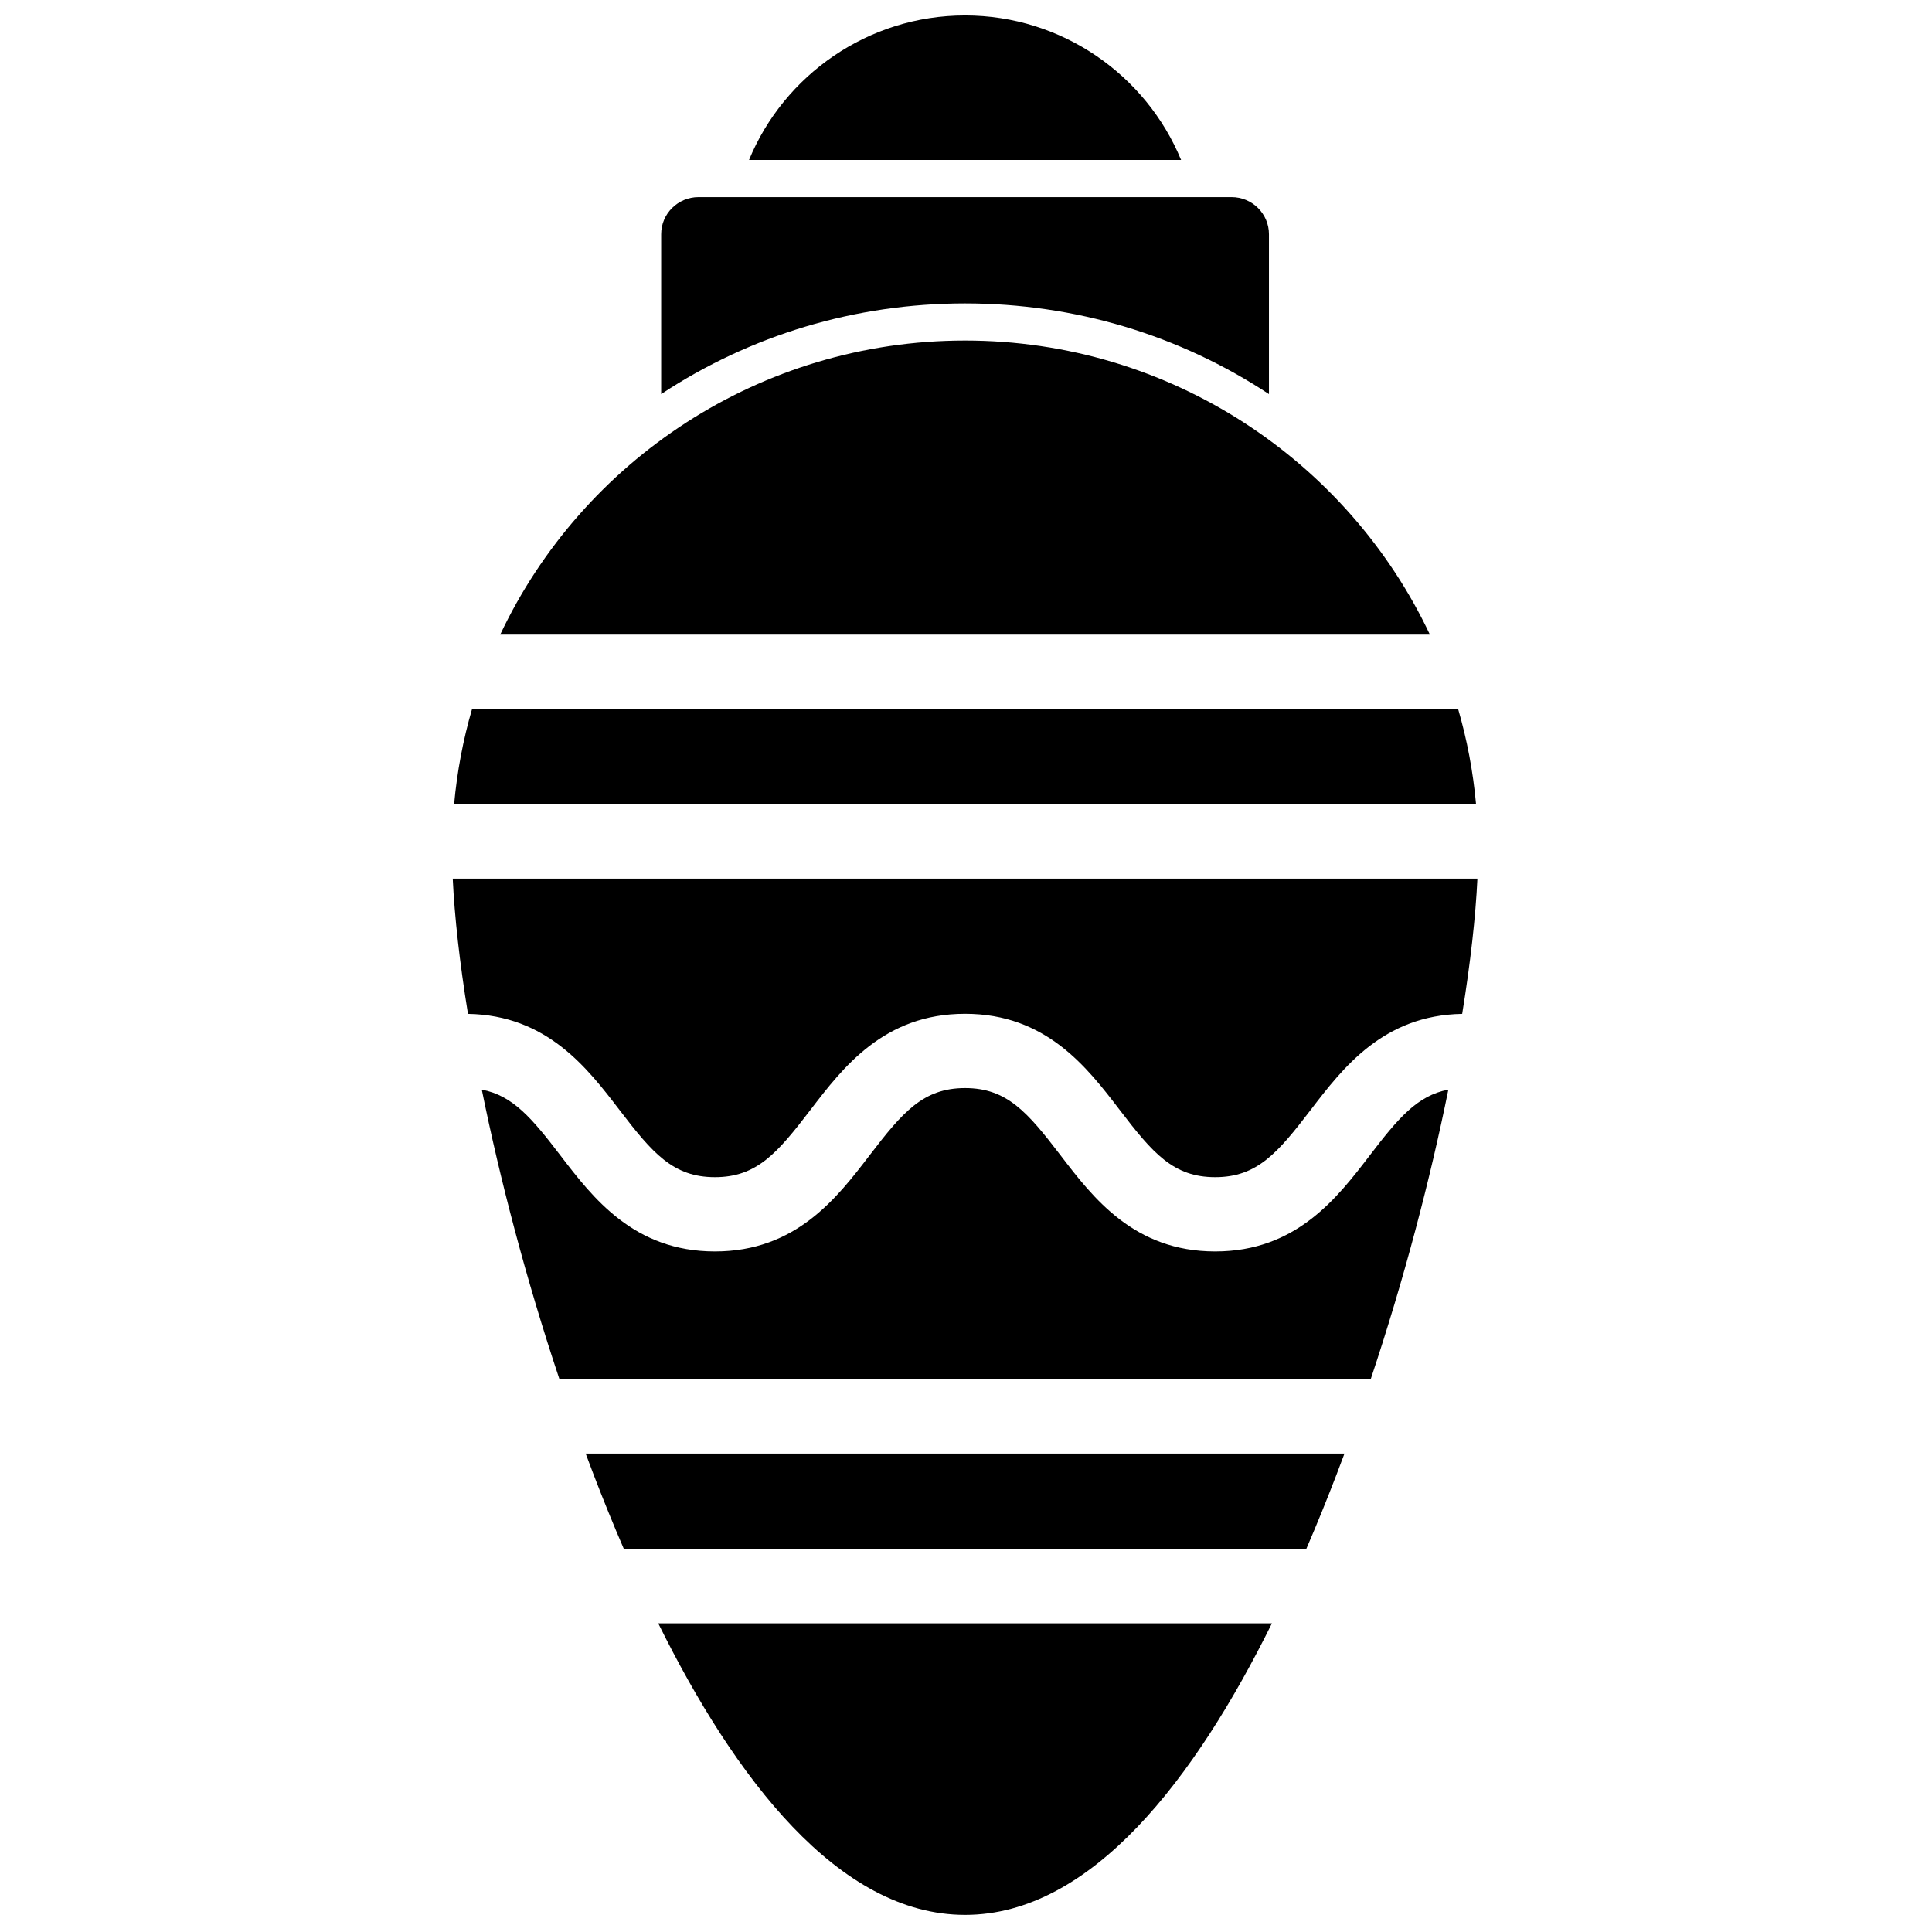 <?xml version="1.0" encoding="UTF-8"?>
<!-- Uploaded to: ICON Repo, www.iconrepo.com, Generator: ICON Repo Mixer Tools -->
<svg width="800px" height="800px" version="1.1" viewBox="144 144 512 512" xmlns="http://www.w3.org/2000/svg">
 <defs>
  <clipPath id="a">
   <path d="m263 148.09h273v503.81h-273z"/>
  </clipPath>
 </defs>
 <g clip-path="url(#a)">
  <path d="m522.94 312.18c-21.703-45.992-68.762-77.93-123.19-77.93-54.43 0-101.48 31.938-123.19 77.93zm-123.19-164.09c-25.664 0-47.98 15.785-57.25 38.301h114.5c-9.27-22.516-31.586-38.301-57.25-38.301m80.535 100.35v-42.367c0-5.434-4.438-9.84-9.906-9.84h-141.26c-5.469 0-9.906 4.406-9.906 9.84v42.367c23.676-15.637 51.457-24.031 80.535-24.031s56.859 8.395 80.535 24.031m-215.95 108.73h270.84c-0.785-8.699-2.394-17.16-4.766-25.309h-261.3c-2.375 8.148-3.984 16.609-4.769 25.309m263.49 75.594c-8.262 1.566-13.336 7.648-20.762 17.348-8.707 11.375-19.543 25.531-41.027 25.531-21.488 0-32.324-14.156-41.031-25.531-8.684-11.344-14.141-17.766-25.258-17.766-11.117 0-16.57 6.422-25.254 17.766-8.711 11.375-19.547 25.531-41.031 25.531-21.48 0-32.32-14.156-41.027-25.531-7.422-9.699-12.5-15.781-20.758-17.348 4.766 23.562 11.652 50.035 20.59 76.777h214.97c8.938-26.742 15.828-53.215 20.59-76.777m-259.82-20.078c20.93 0.359 31.605 14.289 40.199 25.516 8.684 11.344 14.141 17.762 25.254 17.762 11.117 0 16.574-6.418 25.258-17.762 8.707-11.375 19.543-25.535 41.027-25.535 21.484 0 32.324 14.16 41.031 25.535 8.684 11.344 14.137 17.762 25.258 17.762 11.117 0 16.57-6.418 25.258-17.762 8.594-11.227 19.27-25.156 40.199-25.516 2.211-13.656 3.566-25.824 4.035-35.836h-271.55c0.473 10.012 1.824 22.18 4.035 35.836m50.426 161.52c20.215 40.809 47.684 77.262 81.316 77.262 33.633 0 61.102-36.453 81.316-77.262zm179.71-39.305c0.727-1.891 1.441-3.785 2.148-5.684h-201.09c0.703 1.898 1.418 3.793 2.144 5.684 2.473 6.434 5.137 13.02 7.988 19.625h180.82c2.852-6.606 5.519-13.191 7.988-19.625" fill-rule="evenodd"/>
 </g>
</svg>